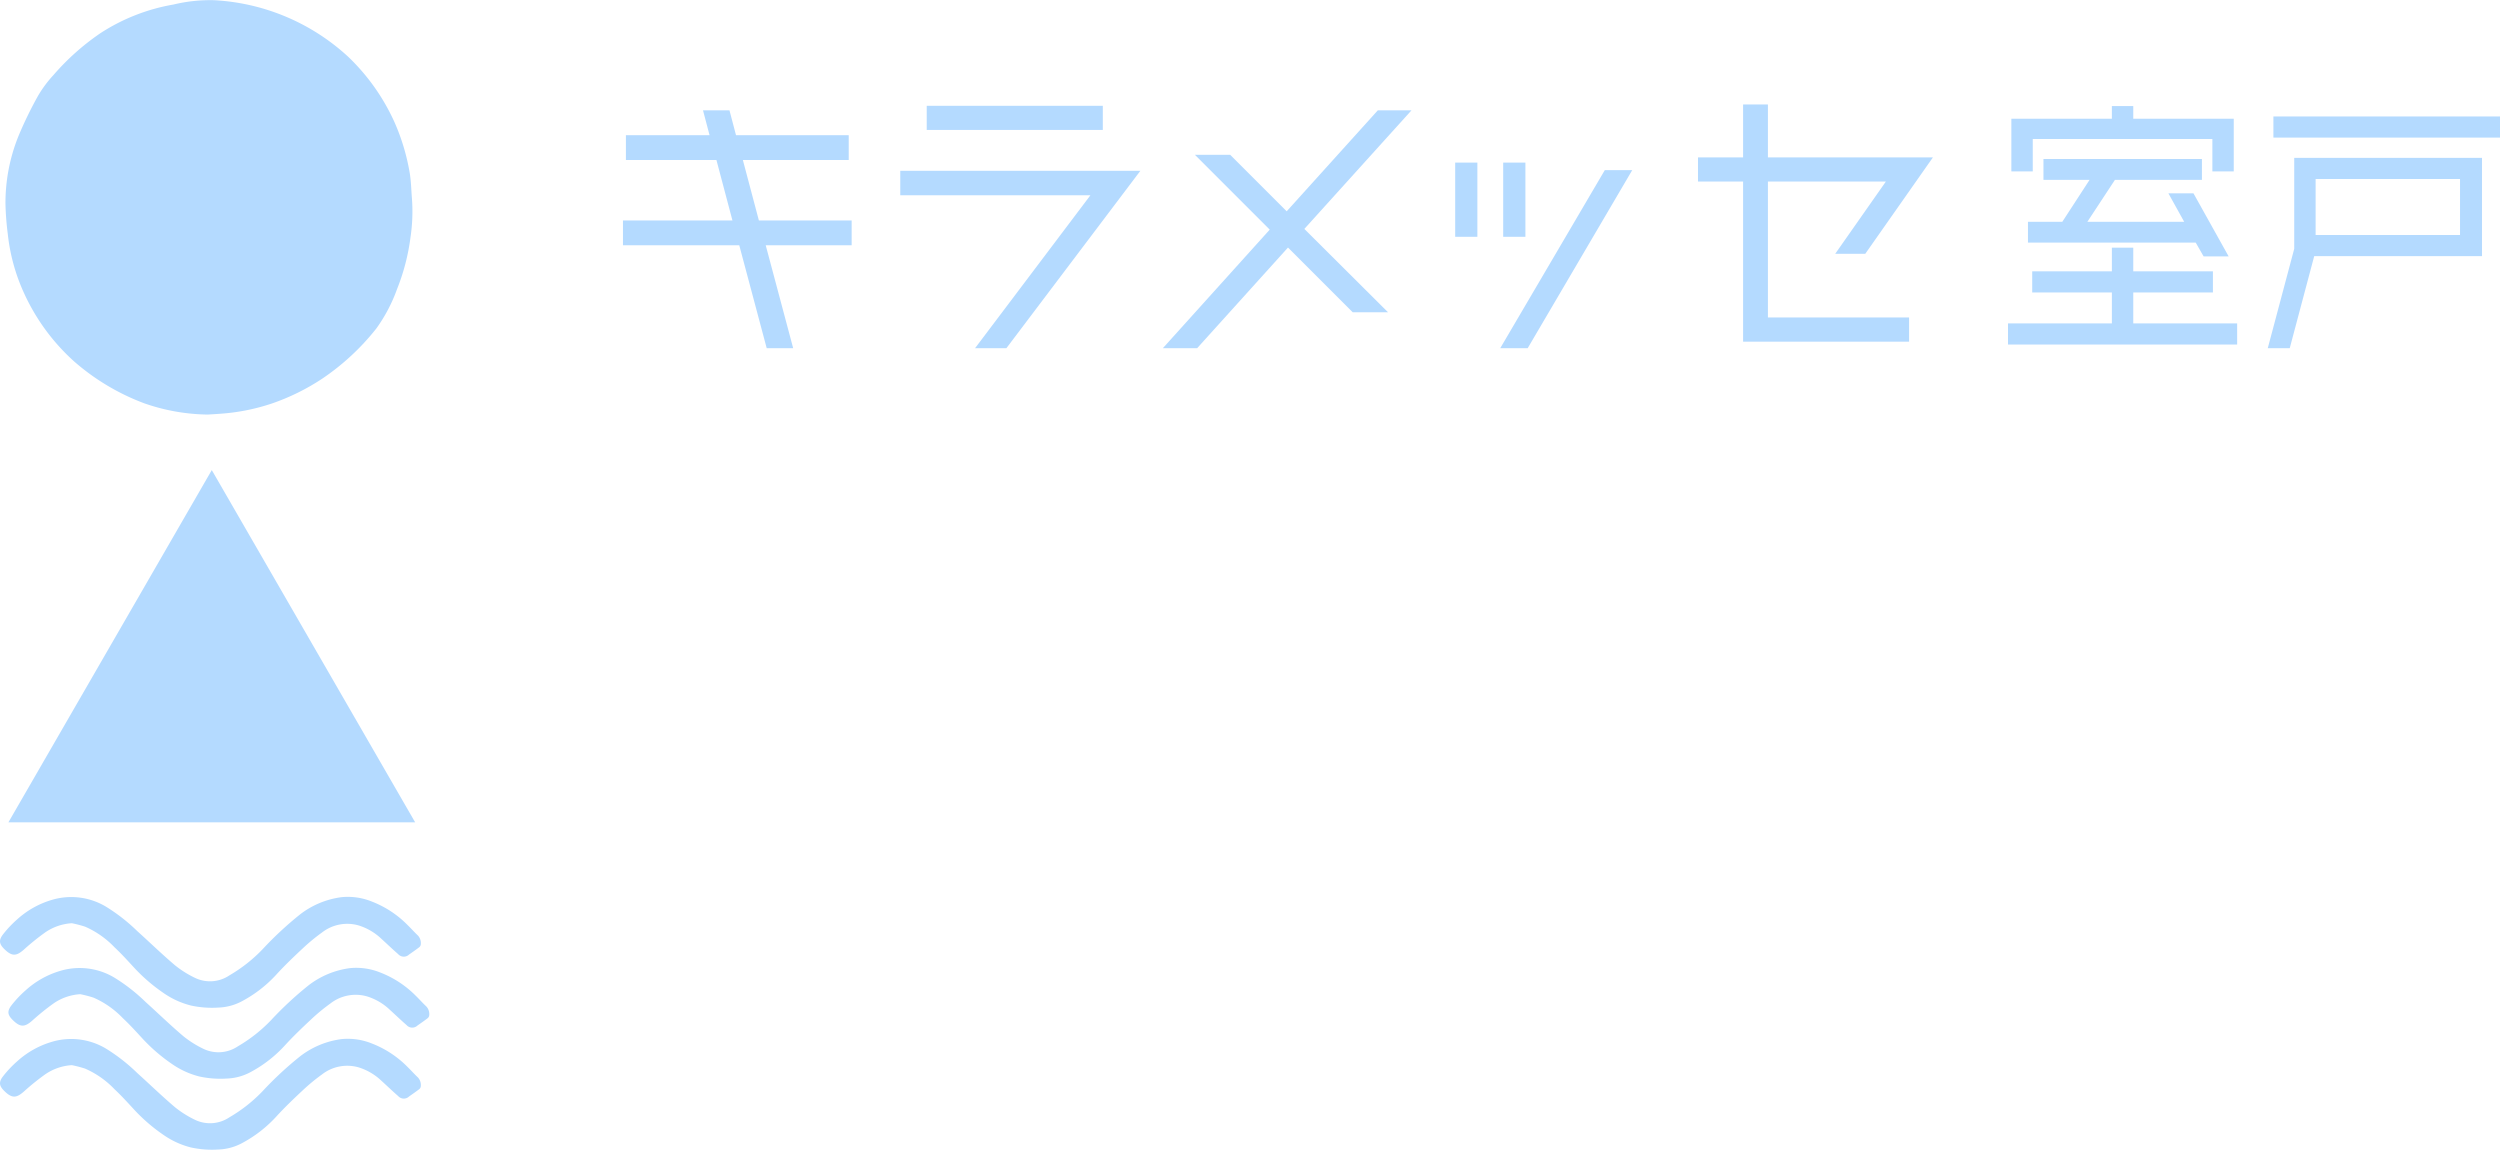 <svg id="コンポーネント_1_2" data-name="コンポーネント 1 – 2" xmlns="http://www.w3.org/2000/svg" width="287.207" height="132.07" viewBox="0 0 287.207 132.07">
  <g id="グループ_18" data-name="グループ 18" transform="translate(0 0)">
    <g id="グループ_3" data-name="グループ 3" transform="translate(-49 -32)">
      <path id="パス_1" data-name="パス 1" d="M23.816,47.627a22.941,22.941,0,0,1-7.352-1.3,26.163,26.163,0,0,1-8.045-4.811A23.83,23.83,0,0,1,2.611,33.54,21.814,21.814,0,0,1,.806,26.885a33.247,33.247,0,0,1-.267-3.446,20.543,20.543,0,0,1,1.483-7.781,44.6,44.6,0,0,1,2.26-4.652A13.7,13.7,0,0,1,6.054,8.622a27.813,27.813,0,0,1,5.379-4.8,22.3,22.3,0,0,1,8.4-3.3,18,18,0,0,1,4.656-.5,24.653,24.653,0,0,1,15.424,6.5A24.079,24.079,0,0,1,45.259,14.1a24.5,24.5,0,0,1,1.7,5.642c.181,1,.192,2.03.275,3.048a19.972,19.972,0,0,1-.157,4.421,24.455,24.455,0,0,1-1.56,6.023,18.268,18.268,0,0,1-2.369,4.5,27.52,27.52,0,0,1-6.22,5.77,25.483,25.483,0,0,1-5.771,2.847,23.694,23.694,0,0,1-6.018,1.187c-.437.035-.875.057-1.322.085" transform="translate(49.089 32)" fill="#b4daff"/>
      <path id="パス_3" data-name="パス 3" d="M8.243,91.494a6.021,6.021,0,0,0-3.061,1.063,27.265,27.265,0,0,0-2.391,1.925c-.9.812-1.406.843-2.268.006-.611-.594-.7-1.02-.185-1.7a12.581,12.581,0,0,1,1.639-1.739,10.232,10.232,0,0,1,3.979-2.235,7.765,7.765,0,0,1,6.21.772,20.612,20.612,0,0,1,3.6,2.81c1.454,1.308,2.855,2.676,4.347,3.937A11.724,11.724,0,0,0,22.462,97.8a3.981,3.981,0,0,0,3.9-.32,17.272,17.272,0,0,0,3.828-3.022,39.985,39.985,0,0,1,4.3-3.99A9.881,9.881,0,0,1,39.242,88.5a7.355,7.355,0,0,1,3.488.508,11.646,11.646,0,0,1,4.061,2.661c.418.406.806.846,1.23,1.245a1.294,1.294,0,0,1,.314,1.063.5.5,0,0,1-.212.305c-.37.281-.751.546-1.132.812a.868.868,0,0,1-1.25-.051c-.665-.579-1.3-1.193-1.953-1.785a6.645,6.645,0,0,0-2.6-1.514A4.72,4.72,0,0,0,37,92.554a21.854,21.854,0,0,0-2.23,1.84c-1.038.968-2.066,1.953-3.024,3a14.655,14.655,0,0,1-3.837,3,6.2,6.2,0,0,1-2.855.792,11.321,11.321,0,0,1-3.107-.235,9.6,9.6,0,0,1-3.1-1.4,19.883,19.883,0,0,1-3.366-2.874c-.761-.825-1.513-1.661-2.331-2.424A10.452,10.452,0,0,0,9.777,91.89a14.17,14.17,0,0,0-1.534-.4" transform="translate(49 46.569)" fill="#b4daff"/>
      <path id="パス_15" data-name="パス 15" d="M8.243,91.494a6.021,6.021,0,0,0-3.061,1.063,27.265,27.265,0,0,0-2.391,1.925c-.9.812-1.406.843-2.268.006-.611-.594-.7-1.02-.185-1.7a12.581,12.581,0,0,1,1.639-1.739,10.232,10.232,0,0,1,3.979-2.235,7.765,7.765,0,0,1,6.21.772,20.612,20.612,0,0,1,3.6,2.81c1.454,1.308,2.855,2.676,4.347,3.937A11.724,11.724,0,0,0,22.462,97.8a3.981,3.981,0,0,0,3.9-.32,17.272,17.272,0,0,0,3.828-3.022,39.985,39.985,0,0,1,4.3-3.99A9.881,9.881,0,0,1,39.242,88.5a7.355,7.355,0,0,1,3.488.508,11.646,11.646,0,0,1,4.061,2.661c.418.406.806.846,1.23,1.245a1.294,1.294,0,0,1,.314,1.063.5.5,0,0,1-.212.305c-.37.281-.751.546-1.132.812a.868.868,0,0,1-1.25-.051c-.665-.579-1.3-1.193-1.953-1.785a6.645,6.645,0,0,0-2.6-1.514A4.72,4.72,0,0,0,37,92.554a21.854,21.854,0,0,0-2.23,1.84c-1.038.968-2.066,1.953-3.024,3a14.655,14.655,0,0,1-3.837,3,6.2,6.2,0,0,1-2.855.792,11.321,11.321,0,0,1-3.107-.235,9.6,9.6,0,0,1-3.1-1.4,19.883,19.883,0,0,1-3.366-2.874c-.761-.825-1.513-1.661-2.331-2.424A10.452,10.452,0,0,0,9.777,91.89a14.17,14.17,0,0,0-1.534-.4" transform="translate(49 62.875)" fill="#b4daff"/>
      <path id="パス_14" data-name="パス 14" d="M8.243,91.494a6.021,6.021,0,0,0-3.061,1.063,27.265,27.265,0,0,0-2.391,1.925c-.9.812-1.406.843-2.268.006-.611-.594-.7-1.02-.185-1.7a12.581,12.581,0,0,1,1.639-1.739,10.232,10.232,0,0,1,3.979-2.235,7.765,7.765,0,0,1,6.21.772,20.612,20.612,0,0,1,3.6,2.81c1.454,1.308,2.855,2.676,4.347,3.937A11.724,11.724,0,0,0,22.462,97.8a3.981,3.981,0,0,0,3.9-.32,17.272,17.272,0,0,0,3.828-3.022,39.986,39.986,0,0,1,4.3-3.99A9.881,9.881,0,0,1,39.242,88.5a7.355,7.355,0,0,1,3.488.508,11.646,11.646,0,0,1,4.061,2.661c.418.406.806.846,1.23,1.245a1.294,1.294,0,0,1,.314,1.063.5.5,0,0,1-.212.305c-.37.281-.751.546-1.132.812a.868.868,0,0,1-1.25-.051c-.665-.579-1.3-1.193-1.953-1.785a6.645,6.645,0,0,0-2.6-1.514A4.72,4.72,0,0,0,37,92.554a21.855,21.855,0,0,0-2.23,1.84c-1.038.968-2.066,1.953-3.024,3a14.655,14.655,0,0,1-3.837,3,6.2,6.2,0,0,1-2.855.792,11.321,11.321,0,0,1-3.107-.235,9.6,9.6,0,0,1-3.1-1.4,19.883,19.883,0,0,1-3.366-2.874c-.761-.825-1.513-1.661-2.331-2.424A10.452,10.452,0,0,0,9.777,91.89a14.17,14.17,0,0,0-1.534-.4" transform="translate(49.968 54.722)" fill="#b4daff"/>
      <path id="パス_5" data-name="パス 5" d="M24.193,46.367.831,86.832H47.556Z" transform="translate(49.137 39.637)" fill="#b4daff"/>
    </g>
  </g>
  <g id="グループ_2" data-name="グループ 2" transform="translate(71.568 12)">
    <path id="パス_6" data-name="パス 6" d="M9.195.522l.752,2.853H.338V6.228h10.4l1.839,6.943H0v2.853H13.361l3.152,11.822h3.041L16.4,16.024h9.872V13.171H15.614l-1.84-6.943H25.935V3.375H12.986L12.236.522Z" transform="translate(0 0.154)" fill="#b4daff"/>
    <path id="パス_7" data-name="パス 7" d="M24.621,7.584V10.4H46.465L33.215,27.964h3.6L52.207,7.584Zm3.039-4.69H47.89V.117H27.66Z" transform="translate(7.236 0.035)" fill="#b4daff"/>
    <path id="パス_8" data-name="パス 8" d="M72.632.522l-10.47,11.6L55.668,5.627H51.614l8.6,8.6L47.937,27.846h3.94L62.312,16.285l7.431,7.432H73.8l-9.609-9.571L76.5.522Z" transform="translate(14.088 0.154)" fill="#b4daff"/>
    <path id="パス_9" data-name="パス 9" d="M91.08,6.026,79.069,26.481h3.153L94.232,6.026ZM73.891,13.683h2.55V5.163h-2.55Zm5.516,0H81.96V5.163H79.407Z" transform="translate(21.716 1.518)" fill="#b4daff"/>
    <path id="パス_10" data-name="パス 10" d="M100.631,0V6.081H95.45V8.858h5.181v18.39H119.7V24.471H103.483V8.858h13.55l-5.819,8.3h3.453l7.769-11.072H103.483V0Z" transform="translate(28.052 0)" fill="#b4daff"/>
    <path id="パス_11" data-name="パス 11" d="M134.908,16.412v2.717h-9.152v2.425h9.152v3.557H122.974v2.426H149.3V25.111H137.365V21.554h9.152V19.129h-9.152V16.412ZM127.048,6.225V8.617h5.3l-3.134,4.82h-3.946V15.83h19.274l.907,1.585h2.875l-4.041-7.245h-2.88l1.813,3.267H132.092l3.17-4.82h9.992V6.225Zm7.859-6.08V1.6H123.361V7.648h2.458V3.928h20.634v3.72h2.457V1.6H137.365V.145Z" transform="translate(36.142 0.043)" fill="#b4daff"/>
    <path id="パス_12" data-name="パス 12" d="M151.537,8.248h16.59v6.436h-16.59Zm-2.458-2.425V16.269l-3.039,11.416h2.524l2.812-10.575H170.65V5.823Zm-2.392-2.329h26.033V1.068H146.686Z" transform="translate(42.92 0.314)" fill="#b4daff"/>
  </g>
</svg>
